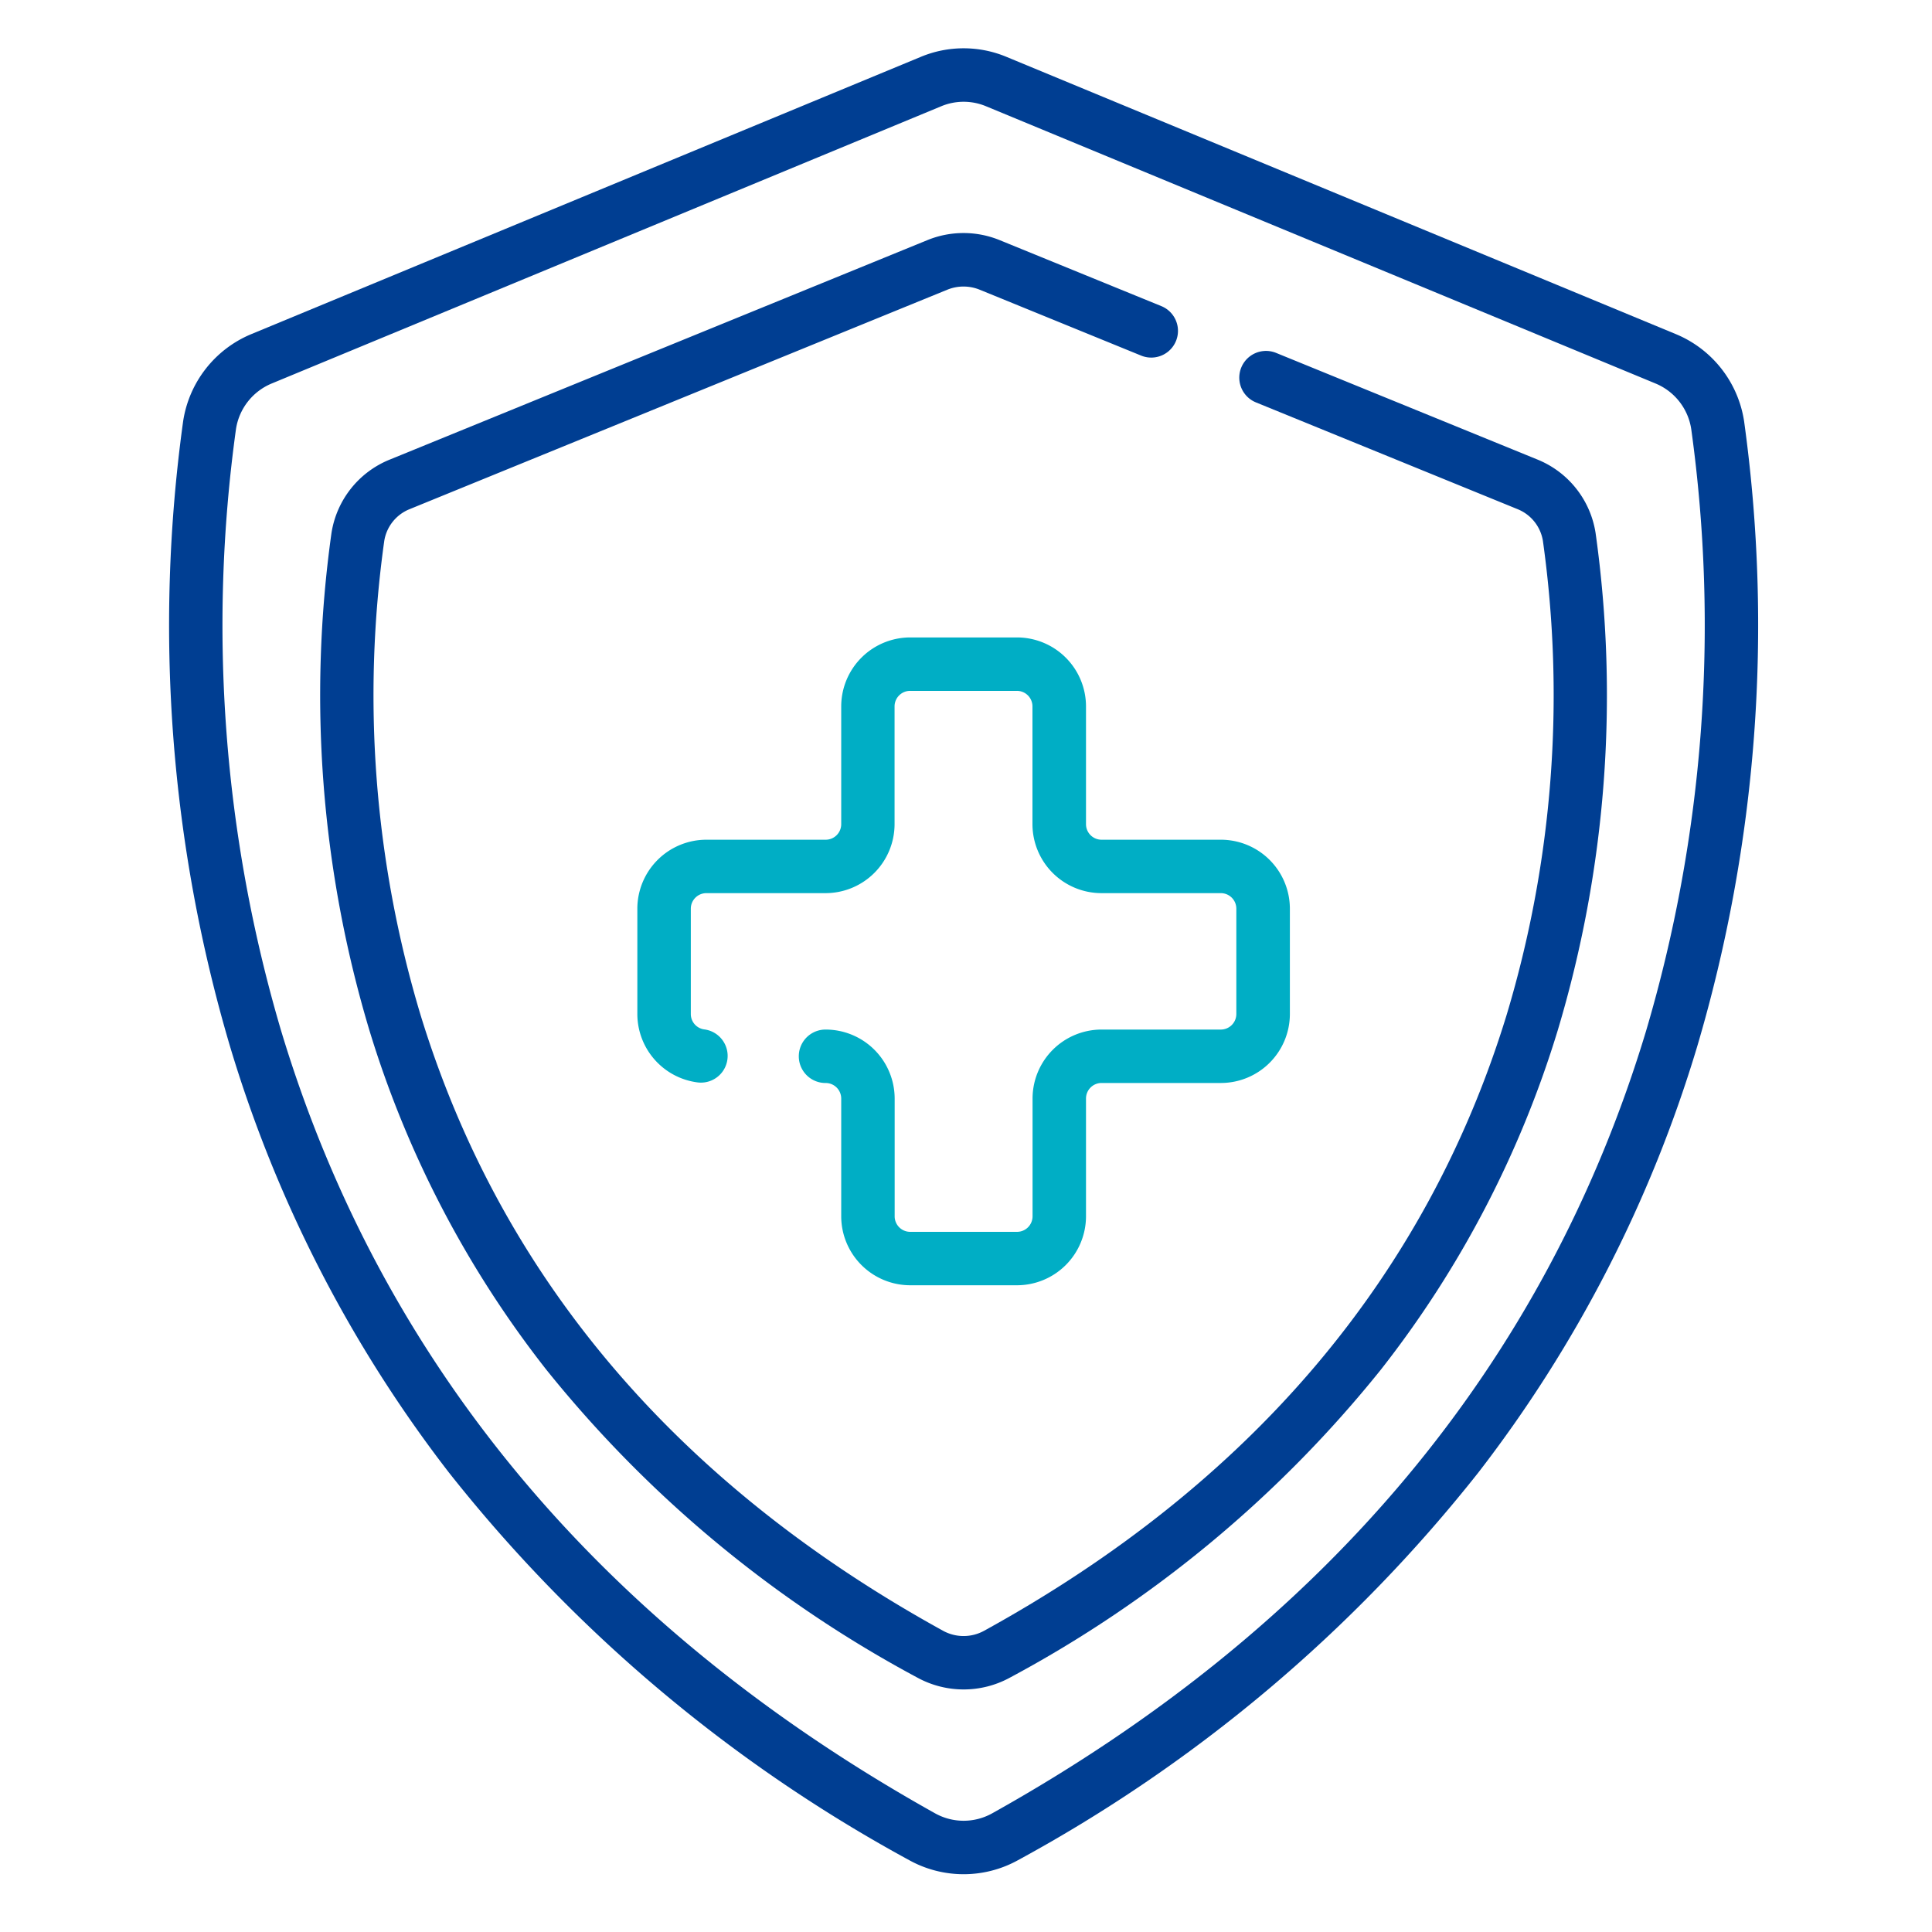<svg xmlns="http://www.w3.org/2000/svg" xmlns:xlink="http://www.w3.org/1999/xlink" width="80" height="80" viewBox="0 0 80 80"><defs><clipPath id="b"><rect width="80" height="80"/></clipPath></defs><g id="a" clip-path="url(#b)"><g transform="translate(-26.197 2)"><g transform="translate(33.197 0)"><g transform="translate(0 0)"><path d="M98.417,15.446A4.665,4.665,0,0,0,95.6,11.839L67.873.355a4.61,4.61,0,0,0-3.549,0L36.594,11.839a4.665,4.665,0,0,0-2.814,3.607A61.554,61.554,0,0,0,35.722,41.33,54.383,54.383,0,0,0,44.79,58.98,62.057,62.057,0,0,0,63.844,75.025a4.654,4.654,0,0,0,4.508,0A62.057,62.057,0,0,0,87.408,58.98a54.386,54.386,0,0,0,9.067-17.65,61.554,61.554,0,0,0,1.942-25.884ZM94.357,40.69c-4.16,13.786-13.271,24.688-27.083,32.4a2.426,2.426,0,0,1-2.35,0C51.112,65.379,42,54.477,37.84,40.69a59.259,59.259,0,0,1-1.872-24.919,2.441,2.441,0,0,1,1.472-1.888L65.171,2.4a2.409,2.409,0,0,1,1.856,0L94.757,13.883a2.44,2.44,0,0,1,1.471,1.888A59.258,59.258,0,0,1,94.357,40.69Z" transform="translate(-33.197 0)" fill="#003e92"/><path d="M126,61.2l-10.839-4.423a1.106,1.106,0,0,0-.836,2.049l10.839,4.423a1.708,1.708,0,0,1,1.045,1.315,45.992,45.992,0,0,1-1.5,19.617c-3.322,10.852-10.6,19.436-21.645,25.513a1.765,1.765,0,0,1-1.688,0c-11.04-6.077-18.323-14.661-21.645-25.513a45.988,45.988,0,0,1-1.5-19.617,1.707,1.707,0,0,1,1.045-1.315l22.273-9.09a1.779,1.779,0,0,1,1.335,0l6.689,2.73a1.106,1.106,0,0,0,.836-2.049l-6.689-2.73a3.958,3.958,0,0,0-3.006,0L78.446,61.2a3.931,3.931,0,0,0-2.4,3.034A48.289,48.289,0,0,0,77.617,84.83,43.053,43.053,0,0,0,84.94,98.877a49.887,49.887,0,0,0,15.372,12.757,3.995,3.995,0,0,0,3.821,0A49.882,49.882,0,0,0,119.5,98.877a43.057,43.057,0,0,0,7.322-14.047,48.286,48.286,0,0,0,1.568-20.594A3.93,3.93,0,0,0,126,61.2Z" transform="translate(-69.32 -44.164)" fill="#003e92"/><path d="M175.817,192.012h4.41a2.86,2.86,0,0,0,2.863-2.849v-4.89a.644.644,0,0,1,.65-.637h4.929a2.859,2.859,0,0,0,2.863-2.849v-4.375a2.859,2.859,0,0,0-2.863-2.849H183.74a.644.644,0,0,1-.65-.637v-4.89a2.859,2.859,0,0,0-2.863-2.849h-4.41a2.859,2.859,0,0,0-2.863,2.849v4.89a.644.644,0,0,1-.65.637h-4.929a2.86,2.86,0,0,0-2.863,2.849v4.375a2.86,2.86,0,0,0,2.49,2.825,1.106,1.106,0,0,0,.286-2.194.642.642,0,0,1-.562-.631v-4.375a.645.645,0,0,1,.65-.637H172.3a2.86,2.86,0,0,0,2.863-2.849v-4.89a.644.644,0,0,1,.65-.637h4.41a.644.644,0,0,1,.65.637v4.89a2.859,2.859,0,0,0,2.863,2.849h4.929a.644.644,0,0,1,.65.637v4.375a.645.645,0,0,1-.65.637H183.74a2.859,2.859,0,0,0-2.863,2.849v4.89a.644.644,0,0,1-.65.637h-4.41a.644.644,0,0,1-.65-.637v-4.89a2.86,2.86,0,0,0-2.863-2.849,1.106,1.106,0,0,0,0,2.213.644.644,0,0,1,.65.637v4.89A2.86,2.86,0,0,0,175.817,192.012Z" transform="translate(-145.121 -140.792)" fill="#00aec5"/></g></g></g></g></svg>